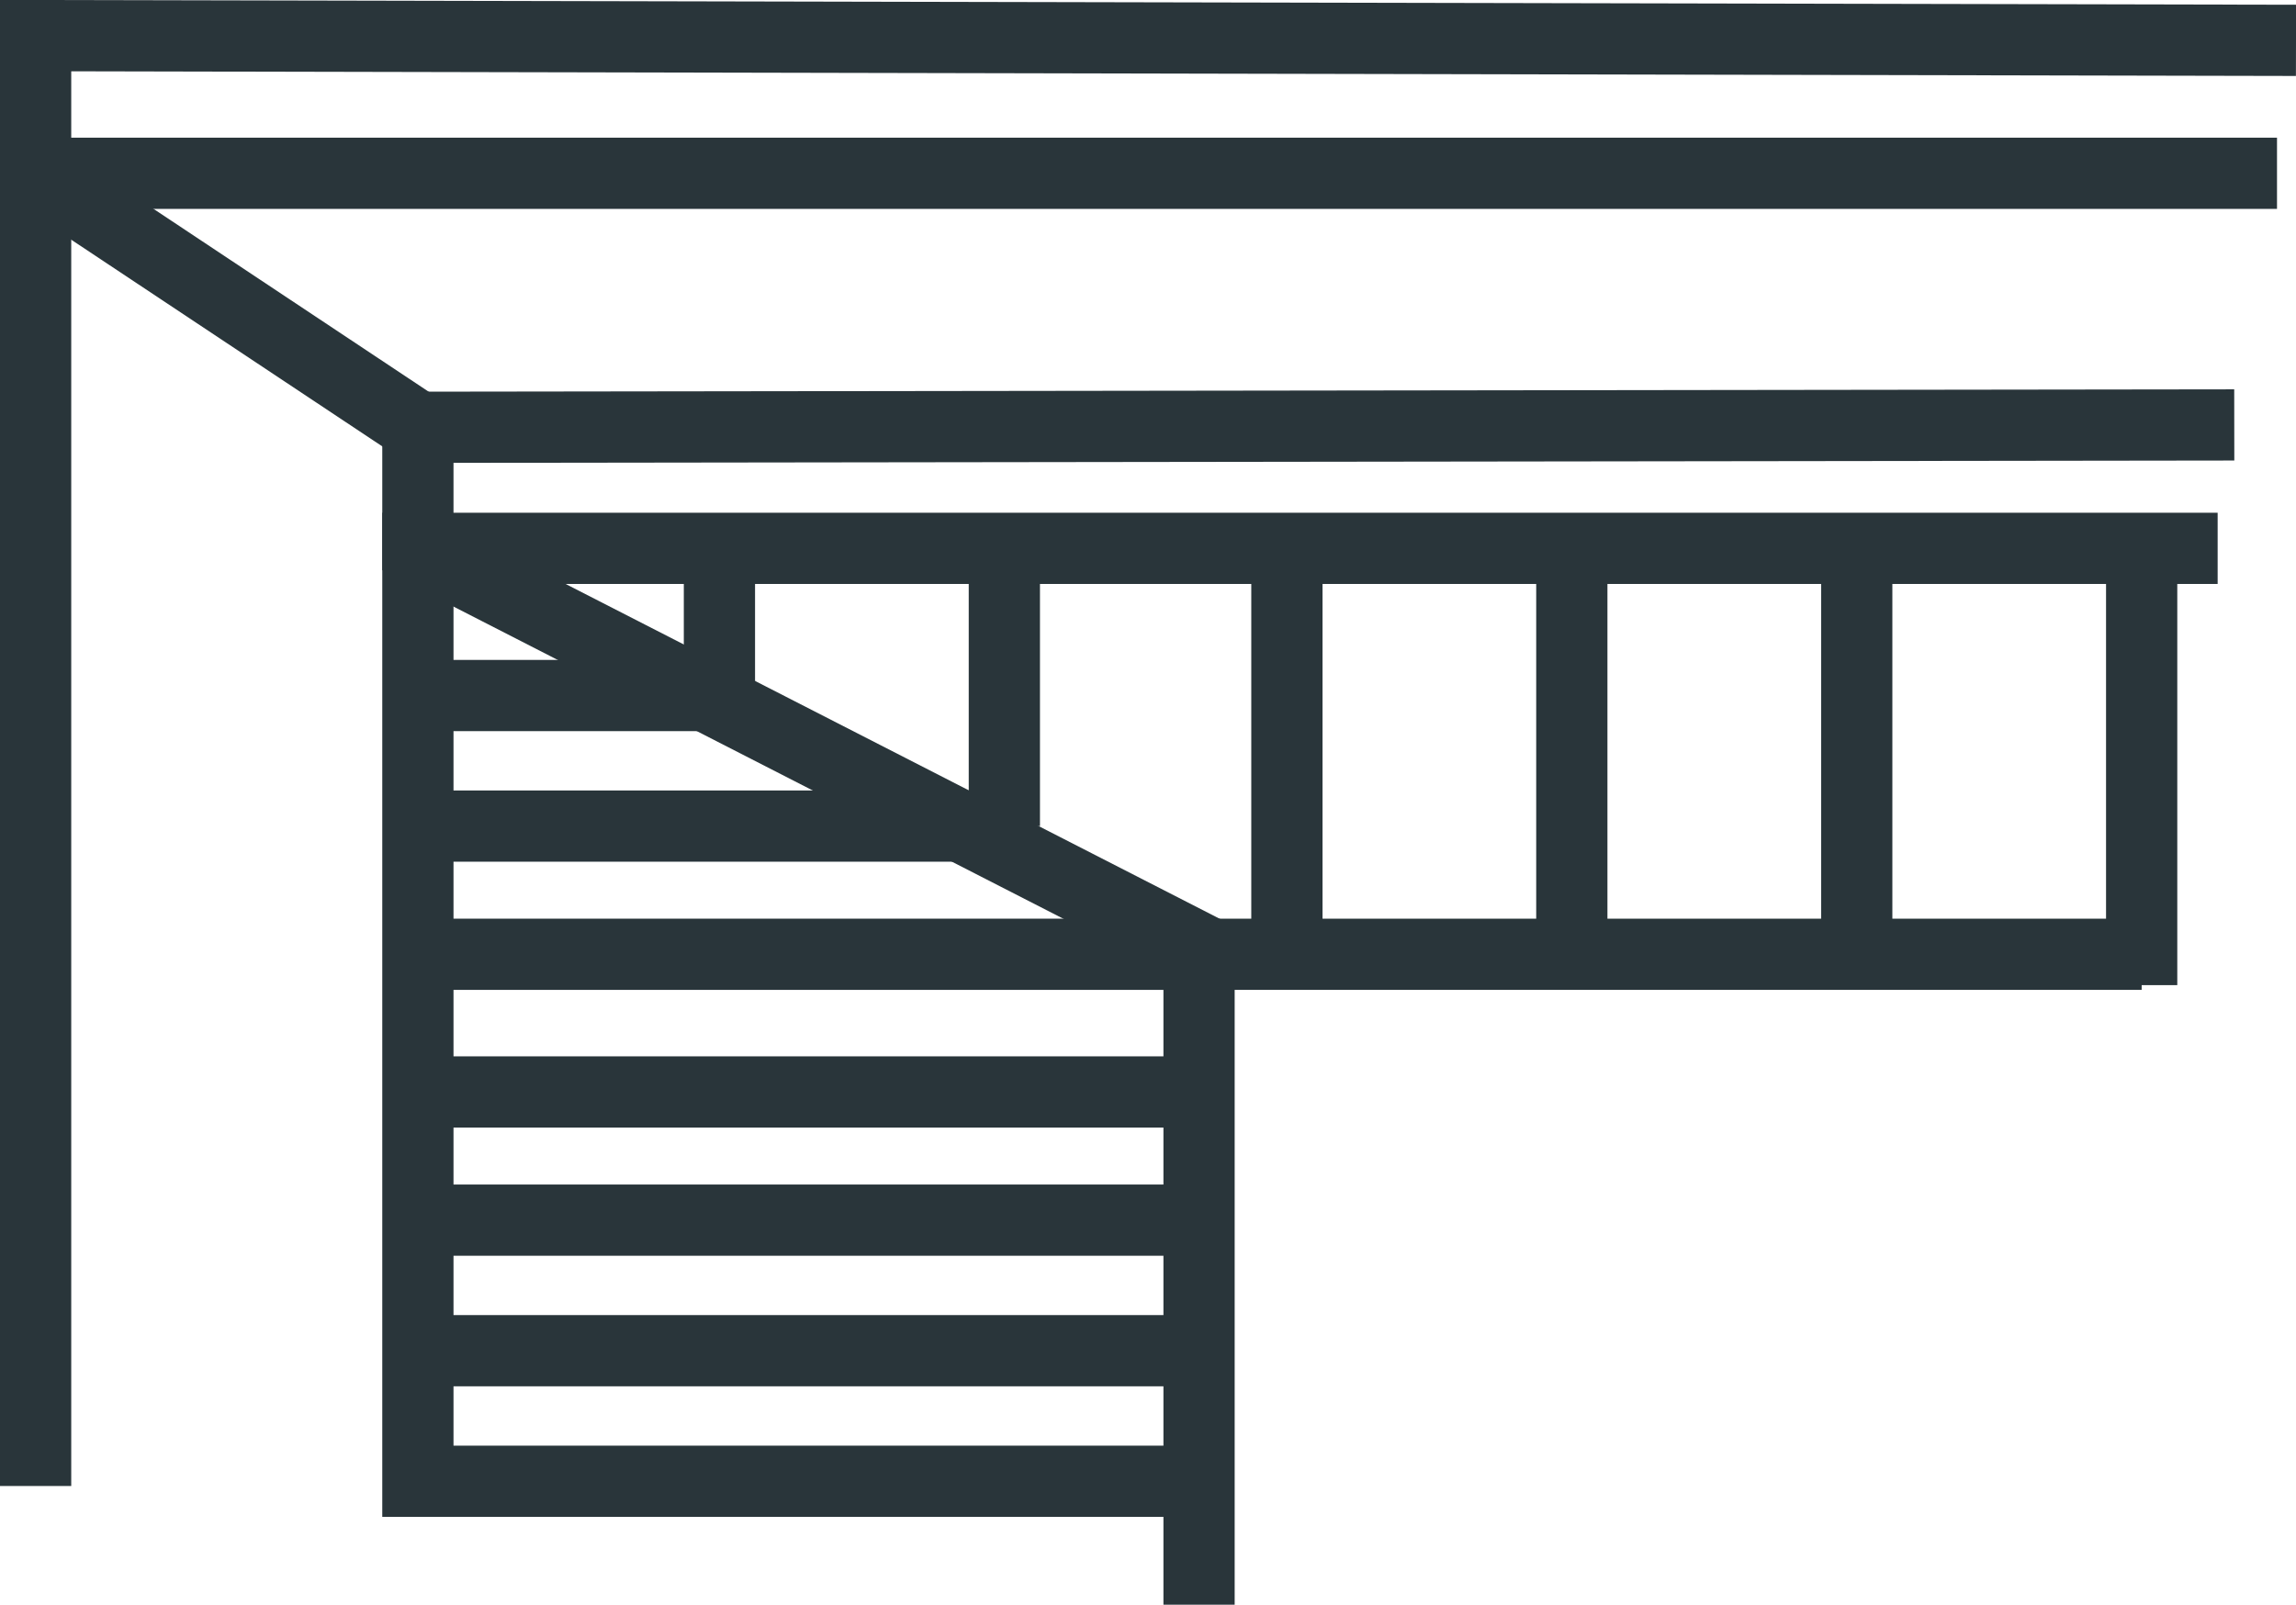 <?xml version="1.0" encoding="UTF-8"?>
<svg id="Calque_1" data-name="Calque 1" xmlns="http://www.w3.org/2000/svg" viewBox="0 0 96.7 67.6">
  <defs>
    <style>
      .cls-1 {
        fill: none;
        stroke: #29353a;
        stroke-miterlimit: 10;
        stroke-width: 3px;
      }
    </style>
  </defs>
  <polyline class="cls-1" points="50.5 67.6 50.5 40.2 90.2 40.2"/>
  <polyline class="cls-1" points="1.5 62.6 1.5 1.5 96.7 1.7"/>
  <polyline class="cls-1" points="94.1 17.9 17.6 18 17.6 23.1 51 40.2"/>
  <line class="cls-1" x1="2.9" y1="7.3" x2="95.9" y2="7.3"/>
  <polyline class="cls-1" points="17.6 63.9 17.6 23.1 93.4 23.1"/>
  <line class="cls-1" x1="17.6" y1="18" x2="1.5" y2="7.3"/>
  <line class="cls-1" x1="30.3" y1="23.1" x2="30.3" y2="29.3"/>
  <line class="cls-1" x1="42.3" y1="23.1" x2="42.3" y2="34.8"/>
  <line class="cls-1" x1="54.2" y1="23.1" x2="54.2" y2="41.5"/>
  <line class="cls-1" x1="66.2" y1="23.1" x2="66.2" y2="41.5"/>
  <line class="cls-1" x1="78.2" y1="23.1" x2="78.2" y2="41.5"/>
  <line class="cls-1" x1="90.2" y1="23.1" x2="90.2" y2="41.5"/>
  <line class="cls-1" x1="17.6" y1="29.3" x2="30.3" y2="29.3"/>
  <line class="cls-1" x1="17.6" y1="34.8" x2="42.3" y2="34.8"/>
  <line class="cls-1" x1="17.6" y1="40.2" x2="50.5" y2="40.2"/>
  <line class="cls-1" x1="17.6" y1="46" x2="50.5" y2="46"/>
  <line class="cls-1" x1="17.6" y1="51.4" x2="50.5" y2="51.4"/>
  <line class="cls-1" x1="17.6" y1="56.9" x2="50.5" y2="56.9"/>
  <line class="cls-1" x1="17.6" y1="62.4" x2="50.5" y2="62.4"/>
</svg>